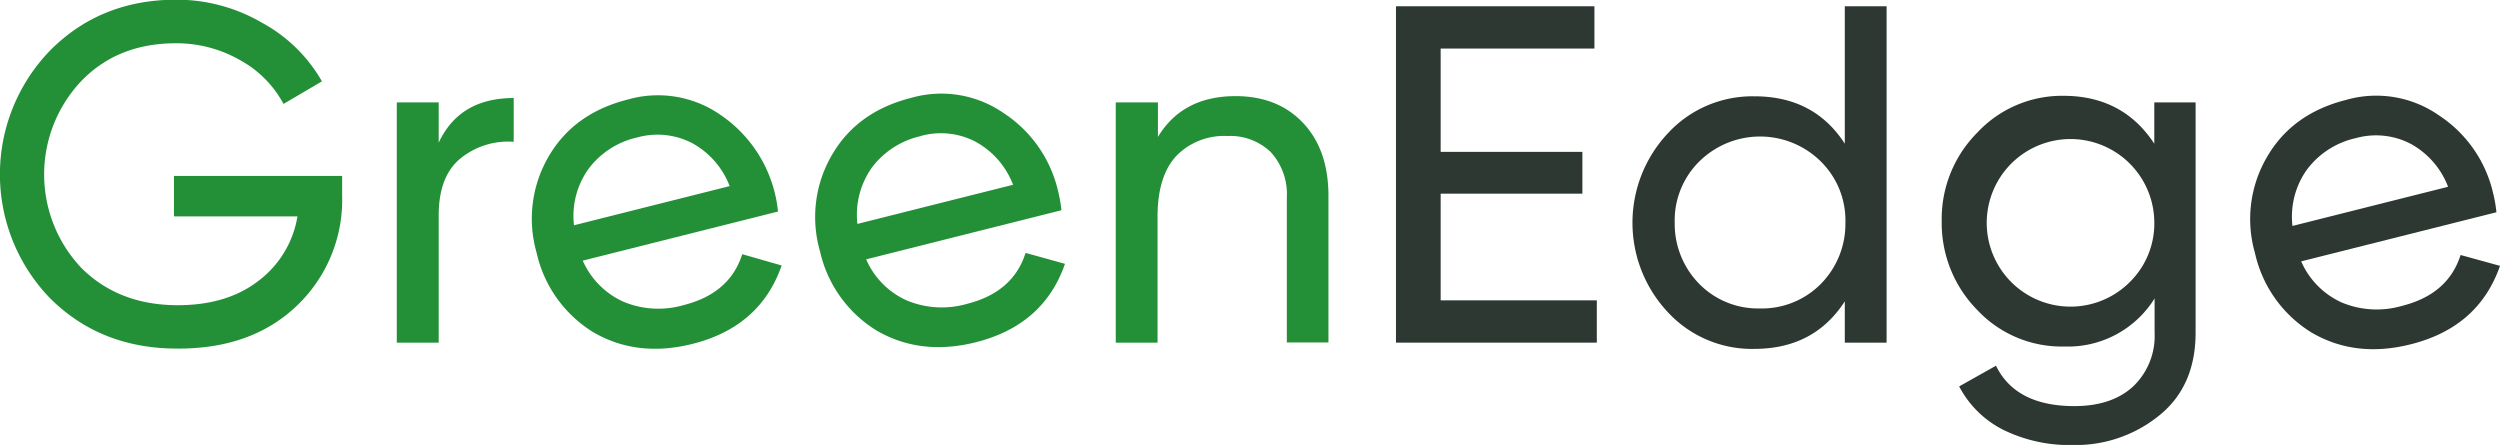 <?xml version="1.0" encoding="UTF-8"?> <svg xmlns="http://www.w3.org/2000/svg" id="Слой_1" data-name="Слой 1" viewBox="0 0 407.28 72.49"> <defs> <style>.cls-1{fill:#239038;}.cls-2{fill:#2d3832;}</style> </defs> <path class="cls-1" d="M74.7,242.41h27.4v3.28a23.79,23.79,0,0,1-7.36,17.85q-7.36,7.05-19.49,7-12.52,0-20.75-8.22a29,29,0,0,1,0-40.32q8.22-8.3,20.59-8.3A27.62,27.62,0,0,1,89,217.43,25,25,0,0,1,98.81,227l-6.26,3.68a17.61,17.61,0,0,0-7.13-7.16A20.77,20.77,0,0,0,75,220.8q-9.47,0-15.42,6.18a22.15,22.15,0,0,0,0,30.38q6.1,6.11,15.74,6.11,8.06,0,13.19-4A16.47,16.47,0,0,0,94.82,249H74.7Z" transform="translate(-46.36 -213.75)"></path> <path class="cls-1" d="M117.83,230.43V237q3.38-7.27,12.22-7.28v7.13a12.31,12.31,0,0,0-8.61,2.66q-3.61,2.9-3.61,9.32v20.74H111V230.43Z" transform="translate(-46.36 -213.75)"></path> <path class="cls-1" d="M173.11,248.21l-31.81,8a13.15,13.15,0,0,0,6.61,6.69,14.77,14.77,0,0,0,9.83.55q7.51-1.89,9.54-8.29L173.7,257q-3.47,10-14.55,12.78-9,2.25-16.14-1.91a20.41,20.41,0,0,1-9.23-12.94,20.11,20.11,0,0,1,1.95-15.67q4.11-7.08,12.92-9.3a17.84,17.84,0,0,1,15.08,2.5,21.6,21.6,0,0,1,9.38,15.8Zm-22.9-12.08a13.64,13.64,0,0,0-8,5.17,13.18,13.18,0,0,0-2.34,9.15l25.36-6.38A13.45,13.45,0,0,0,159,237,12.3,12.3,0,0,0,150.21,236.13Z" transform="translate(-46.36 -213.75)"></path> <path class="cls-1" d="M247.63,229.41q6.88,0,11,4.35t4.15,11.78v24H256V245.93a10.14,10.14,0,0,0-2.58-7.36,9.5,9.5,0,0,0-7.13-2.66,10.83,10.83,0,0,0-8.3,3.25q-3,3.24-3.05,9.67v20.74h-6.81V230.43H235v5.63Q239,229.42,247.63,229.41Z" transform="translate(-46.36 -213.75)"></path> <path class="cls-1" d="M219.28,248l-31.81,8a13,13,0,0,0,6.6,6.69,14.83,14.83,0,0,0,9.83.56q7.51-1.89,9.54-8.3l6.42,1.78q-3.47,10-14.54,12.78-9,2.25-16.15-1.91a20.39,20.39,0,0,1-9.23-12.94A20.08,20.08,0,0,1,181.89,239q4.11-7.09,12.92-9.31a17.84,17.84,0,0,1,15.08,2.5A20.73,20.73,0,0,1,218.76,245,21.85,21.85,0,0,1,219.28,248Zm-22.9-12.08a13.65,13.65,0,0,0-8,5.16,13.29,13.29,0,0,0-2.34,9.15l25.36-6.38a13.42,13.42,0,0,0-6.22-7.07A12.22,12.22,0,0,0,196.38,235.9Z" transform="translate(-46.36 -213.75)"></path> <path class="cls-2" d="M281.06,245.3v17.38H306.5v6.89H273.78v-54.8h32.33v6.89H281.06v16.83h23.09v6.81Z" transform="translate(-46.36 -213.75)"></path> <path class="cls-2" d="M346.9,237.16V214.77h6.81v54.8H346.9v-6.73q-5,7.76-14.8,7.75a18.66,18.66,0,0,1-14-5.95,21.3,21.3,0,0,1,0-29.2,18.71,18.71,0,0,1,14-6Q341.9,229.41,346.9,237.16ZM333,264a13.51,13.51,0,0,0,10-4,13.94,13.94,0,0,0,4-10,13.49,13.49,0,0,0-4-9.94,14.09,14.09,0,0,0-19.81,0,13.49,13.49,0,0,0-4,9.94,13.94,13.94,0,0,0,4,10A13.4,13.4,0,0,0,333,264Z" transform="translate(-46.36 -213.75)"></path> <path class="cls-2" d="M397.32,237.16v-6.73h6.73v37.5q0,8.69-5.87,13.46a21.6,21.6,0,0,1-14.09,4.86,24.53,24.53,0,0,1-11.36-2.47,16.48,16.48,0,0,1-7.2-7.08l6-3.37q3.21,6.57,12.76,6.58,6.11,0,9.59-3.21a11.36,11.36,0,0,0,3.49-8.77v-5.56a16.63,16.63,0,0,1-14.72,7.83,18.84,18.84,0,0,1-14.17-5.95,20.17,20.17,0,0,1-5.79-14.48,19.91,19.91,0,0,1,5.79-14.41,18.88,18.88,0,0,1,14.17-6Q392.23,229.41,397.32,237.16Zm0,12.61a13.65,13.65,0,1,0-4,9.94A13.38,13.38,0,0,0,397.32,249.77Z" transform="translate(-46.36 -213.75)"></path> <path class="cls-2" d="M453.06,248.33l-31.81,8a13.09,13.09,0,0,0,6.61,6.7,14.8,14.8,0,0,0,9.82.55q7.51-1.89,9.54-8.29l6.42,1.77q-3.47,10-14.54,12.78-9,2.27-16.15-1.91A20.35,20.35,0,0,1,413.73,255a20,20,0,0,1,1.95-15.67q4.11-7.1,12.91-9.31a17.83,17.83,0,0,1,15.08,2.51,20.68,20.68,0,0,1,8.87,12.78A21.85,21.85,0,0,1,453.06,248.33Zm-22.9-12.08a13.62,13.62,0,0,0-8,5.17,13.19,13.19,0,0,0-2.33,9.14l25.35-6.38a13.38,13.38,0,0,0-6.22-7.07A12.27,12.27,0,0,0,430.16,236.25Z" transform="translate(-46.36 -213.75)"></path> </svg> 
